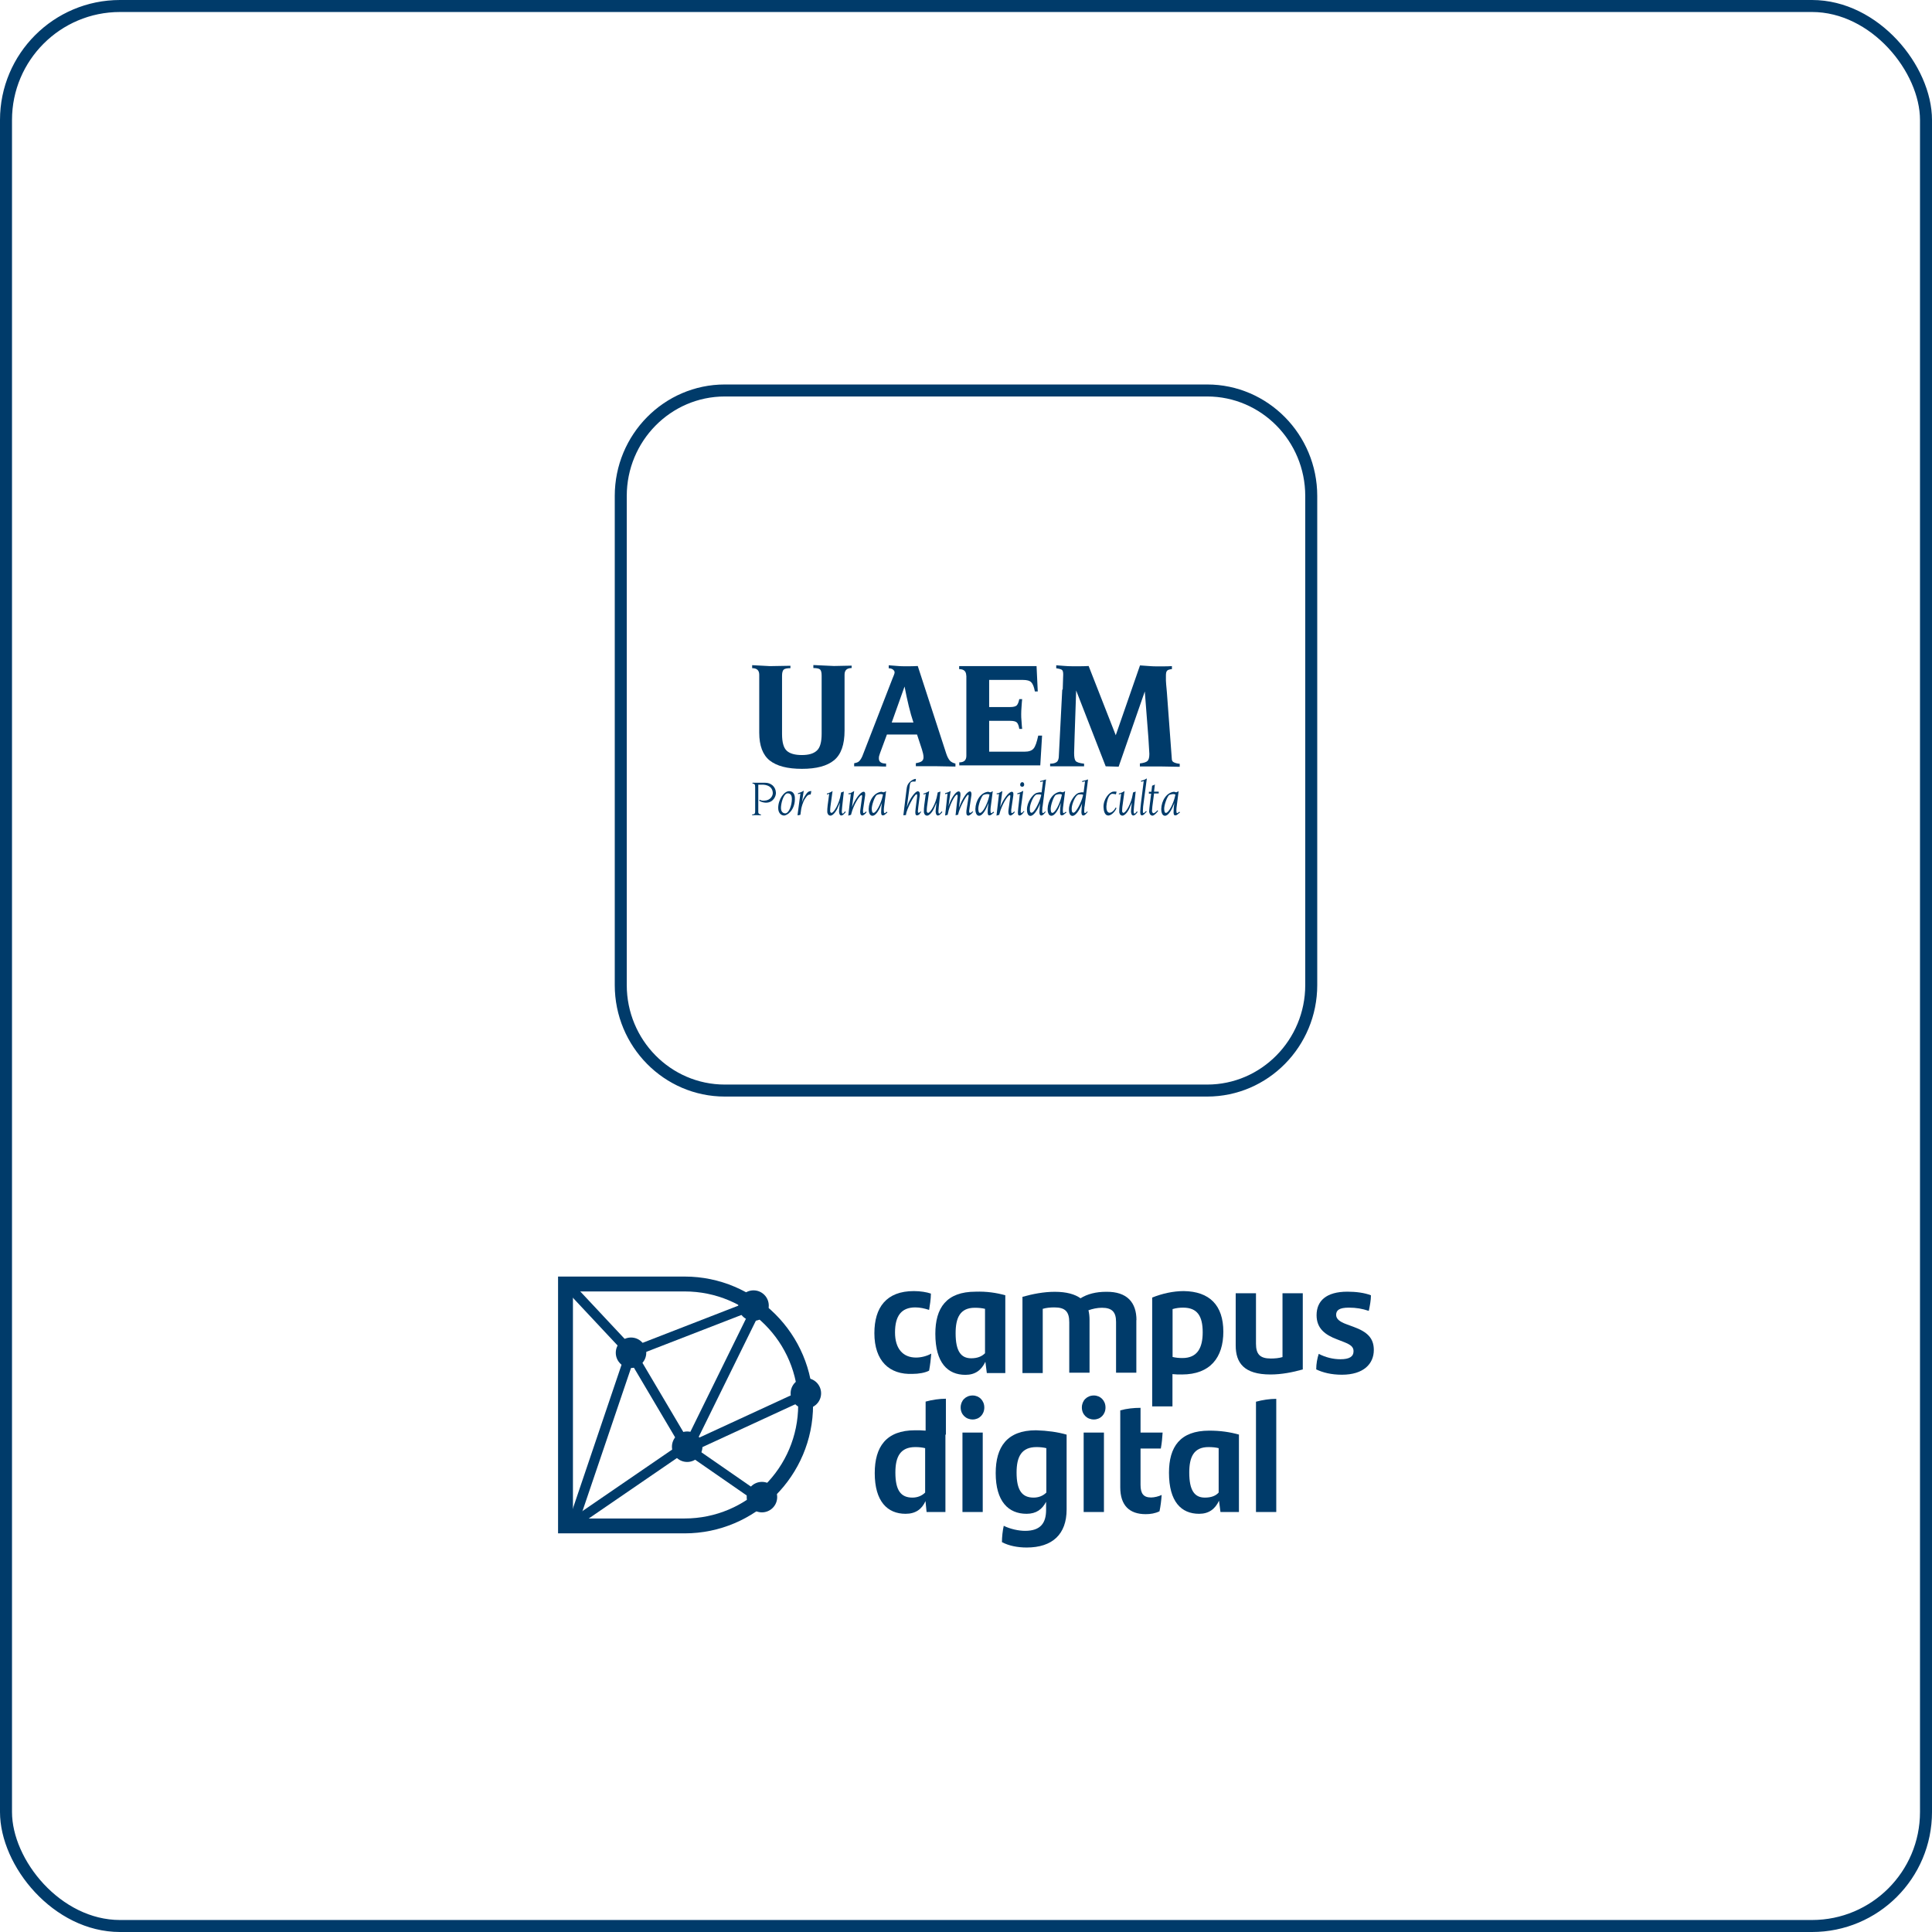 <svg width="161" height="161" viewBox="0 0 161 161" fill="none" xmlns="http://www.w3.org/2000/svg">
<rect x="0.5" y="0.5" width="160" height="160" rx="9.5" stroke="#003B6A"/>
<g clip-path="url(#clip0_89_1814)">
<path d="M100.6 91.38H60.4C55.34 91.38 51.23 87.21 51.23 82.09V41.33C51.23 36.21 55.34 32.04 60.4 32.04H100.6C105.65 32.04 109.77 36.21 109.77 41.33V82.09C109.77 87.21 105.66 91.38 100.6 91.38ZM60.4 33.04C55.89 33.04 52.23 36.76 52.23 41.33V82.09C52.23 86.66 55.89 90.38 60.4 90.38H100.6C105.1 90.38 108.77 86.66 108.77 82.09V41.33C108.77 36.76 105.11 33.04 100.6 33.04H60.4Z" fill="#003B6A"/>
<path d="M63.27 56.23C63.27 55.86 63.07 55.68 62.68 55.68V55.43L64.16 55.51L65.87 55.48V55.68C65.59 55.68 65.4 55.72 65.31 55.8C65.22 55.88 65.17 56.06 65.17 56.32V61.16C65.17 61.86 65.3 62.32 65.56 62.56C65.82 62.8 66.24 62.92 66.82 62.92C67.4 62.92 67.8 62.8 68.07 62.55C68.34 62.31 68.47 61.84 68.47 61.15V56.31C68.47 56.05 68.43 55.88 68.34 55.79C68.25 55.71 68.06 55.67 67.78 55.67V55.42L69.49 55.5L70.97 55.47V55.67C70.58 55.67 70.38 55.85 70.38 56.22V60.88C70.38 62.05 70.09 62.87 69.51 63.35C68.93 63.83 68.04 64.07 66.83 64.07C65.62 64.07 64.74 63.84 64.15 63.38C63.57 62.92 63.27 62.15 63.27 61.06V56.22V56.23Z" fill="#003B6A"/>
<path d="M71.19 63.6C71.37 63.57 71.51 63.52 71.6 63.43C71.69 63.34 71.78 63.2 71.86 63.02L74.38 56.53C74.41 56.44 74.45 56.35 74.49 56.26C74.53 56.16 74.55 56.09 74.55 56.03C74.55 55.95 74.51 55.88 74.42 55.8C74.33 55.73 74.21 55.69 74.06 55.69V55.44C74.28 55.46 74.5 55.47 74.7 55.49C74.91 55.51 75.1 55.52 75.27 55.52C75.44 55.52 75.64 55.52 75.86 55.52C76.08 55.52 76.29 55.51 76.48 55.5L78.85 62.79C78.94 63.07 79.05 63.26 79.15 63.38C79.26 63.5 79.41 63.58 79.62 63.63V63.88L77.98 63.85H76.32V63.6C76.56 63.56 76.73 63.5 76.82 63.43C76.91 63.36 76.96 63.25 76.96 63.11C76.96 63.02 76.95 62.92 76.92 62.79C76.89 62.67 76.86 62.56 76.83 62.46L76.42 61.21H73.91L73.34 62.75C73.31 62.85 73.28 62.93 73.26 63C73.24 63.07 73.24 63.14 73.24 63.21C73.24 63.49 73.44 63.63 73.84 63.63V63.88C73.62 63.88 73.39 63.87 73.16 63.86C72.93 63.86 72.71 63.86 72.52 63.86H71.18V63.62L71.19 63.6ZM76.12 60.21C75.98 59.79 75.85 59.34 75.73 58.84C75.61 58.34 75.49 57.8 75.38 57.21L74.31 60.21H76.12Z" fill="#003B6A"/>
<path d="M80.52 56.31C80.52 55.94 80.32 55.76 79.93 55.76V55.51H86.38L86.48 57.62H86.24C86.17 57.25 86.07 56.99 85.94 56.86C85.81 56.72 85.57 56.66 85.24 56.66H82.43V58.92H84.19C84.46 58.92 84.64 58.87 84.73 58.78C84.82 58.68 84.89 58.51 84.94 58.26H85.18C85.16 58.41 85.15 58.61 85.13 58.87C85.11 59.13 85.1 59.34 85.1 59.5C85.1 59.66 85.1 59.87 85.13 60.14C85.15 60.41 85.16 60.61 85.18 60.74H84.94C84.9 60.48 84.83 60.3 84.74 60.21C84.65 60.12 84.47 60.07 84.19 60.07H82.43V62.64H85.38C85.73 62.64 85.98 62.56 86.13 62.38C86.28 62.21 86.4 61.85 86.52 61.3H86.84L86.69 63.78H79.94V63.53C80.34 63.53 80.53 63.35 80.53 62.98V56.3L80.52 56.31Z" fill="#003B6A"/>
<path d="M88.56 57.46L88.6 56.21C88.6 56.01 88.57 55.88 88.5 55.83C88.44 55.77 88.28 55.73 88.02 55.69V55.44C88.22 55.46 88.43 55.47 88.66 55.49C88.89 55.51 89.12 55.52 89.33 55.52C89.54 55.52 89.8 55.52 90.06 55.52C90.32 55.52 90.54 55.51 90.72 55.5L92.98 61.27L95 55.45C95.23 55.47 95.46 55.48 95.7 55.5C95.94 55.52 96.15 55.53 96.33 55.53C96.51 55.53 96.73 55.53 96.98 55.53C97.22 55.53 97.45 55.52 97.66 55.51V55.76C97.45 55.78 97.32 55.82 97.25 55.9C97.19 55.97 97.16 56.1 97.16 56.3C97.16 56.5 97.16 56.62 97.16 56.72C97.16 56.82 97.19 57.14 97.24 57.69L97.65 63.23C97.65 63.38 97.71 63.48 97.83 63.53C97.95 63.59 98.11 63.63 98.31 63.65V63.9L96.64 63.87H94.99V63.62C95.32 63.58 95.53 63.51 95.63 63.41C95.73 63.31 95.78 63.12 95.78 62.82L95.7 61.49L95.4 57.62L93.22 63.89L92.14 63.86L89.68 57.54L89.55 61.37L89.51 62.75C89.51 63.09 89.55 63.31 89.64 63.42C89.73 63.52 89.96 63.6 90.34 63.64V63.86H87.51V63.64C87.77 63.64 87.95 63.59 88.07 63.49C88.19 63.39 88.24 63.2 88.24 62.93L88.52 57.47L88.56 57.46Z" fill="#003B6A"/>
<path d="M63.82 66.89C63.73 66.89 63.49 66.86 63.32 66.76L63.28 66.73V66.65H63.32C63.46 66.72 63.55 66.73 63.7 66.72C64.21 66.7 64.41 66.31 64.4 66.07C64.36 65.35 63.54 65.39 63.5 65.39H63.19V67.63C63.19 67.71 63.19 67.78 63.27 67.83C63.31 67.86 63.38 67.87 63.38 67.87H63.41V67.94C63.28 67.93 63.19 67.93 63.06 67.93C62.93 67.93 62.81 67.93 62.68 67.94V67.87H62.71C62.71 67.87 62.82 67.86 62.86 67.83C62.93 67.77 62.93 67.69 62.93 67.6V65.61C62.93 65.5 62.93 65.39 62.86 65.34C62.82 65.31 62.79 65.3 62.74 65.3H62.71V65.23H63.77C64.23 65.23 64.63 65.53 64.66 66.05C64.68 66.35 64.43 66.9 63.82 66.89Z" fill="#003B6A"/>
<path d="M65.34 67.96C65.13 67.96 64.85 67.79 64.85 67.33C64.85 66.6 65.36 65.9 65.79 65.93C66.24 65.96 66.25 66.43 66.24 66.63C66.22 67.52 65.6 67.97 65.33 67.96M65.64 66.11C65.28 66.11 65.07 67 65.08 67.35C65.08 67.52 65.16 67.77 65.43 67.78C65.74 67.79 65.99 67.12 65.99 66.57C65.99 66.35 65.92 66.11 65.64 66.11Z" fill="#003B6A"/>
<path d="M67.55 66.21H67.48C67.28 66.24 67.2 66.4 67.08 66.57C66.89 66.85 66.78 67.34 66.77 67.4L66.7 67.9L66.47 67.95V67.85L66.7 66.13L66.5 66.18V66.1C66.59 66.08 66.64 66.06 66.73 66.02C66.83 65.98 66.89 65.95 66.98 65.89L66.83 66.86L66.89 66.69C66.95 66.52 67.16 66.18 67.27 66.06C67.4 65.92 67.52 65.93 67.61 65.92L67.56 66.2L67.55 66.21Z" fill="#003B6A"/>
<path d="M70.39 67.77C70.31 67.87 70.22 67.95 70.11 67.96C69.94 67.96 69.92 67.69 69.92 67.61C69.92 67.48 69.95 67.28 69.97 67.07L69.99 66.89L69.81 67.31C69.68 67.63 69.41 67.97 69.21 67.97C68.99 67.97 68.93 67.72 68.94 67.64C68.94 67.51 68.94 67.32 68.97 67.12L69.1 66.15L68.91 66.21V66.13C69 66.11 69.05 66.09 69.14 66.05C69.23 66.01 69.29 65.98 69.38 65.92L69.2 67.23C69.2 67.23 69.17 67.52 69.18 67.61C69.18 67.67 69.24 67.74 69.29 67.74C69.51 67.72 69.95 66.92 70.06 66.21L70.09 66.04L70.32 65.96L70.18 67.24C70.18 67.24 70.15 67.56 70.15 67.61C70.15 67.67 70.16 67.8 70.22 67.8C70.27 67.8 70.34 67.72 70.39 67.65L70.42 67.61L70.48 67.67L70.38 67.79L70.39 67.77Z" fill="#003B6A"/>
<path d="M72.16 67.76C72.16 67.76 71.96 67.96 71.86 67.96C71.65 67.95 71.67 67.63 71.7 67.43L71.84 66.41C71.84 66.35 71.86 66.26 71.8 66.26C71.63 66.26 71.12 67.09 70.94 67.82L70.92 67.9L70.69 67.97L70.9 66.17L70.71 66.19V66.11C70.76 66.11 70.85 66.11 70.93 66.06C71.03 66.01 71.08 65.97 71.18 65.92L71 67.26L71.07 67.09C71.25 66.65 71.69 65.98 71.97 65.98C72.15 65.98 72.1 66.26 72.07 66.44L71.93 67.41C71.92 67.48 71.91 67.53 71.92 67.61C71.92 67.68 71.92 67.75 71.97 67.76C72.02 67.76 72.07 67.71 72.13 67.66L72.17 67.62L72.22 67.68L72.15 67.75L72.16 67.76Z" fill="#003B6A"/>
<path d="M73.87 67.77C73.77 67.86 73.7 67.95 73.56 67.95C73.43 67.95 73.42 67.76 73.43 67.63C73.43 67.39 73.45 67.24 73.48 67L73.5 66.88L73.47 66.97C73.32 67.38 73.03 67.98 72.7 67.98C72.44 67.98 72.39 67.62 72.39 67.42C72.41 66.72 72.83 66.04 73.46 65.98C73.48 65.98 73.58 66.01 73.6 66.02H73.67L73.84 65.93L73.68 67.18C73.66 67.3 73.61 67.75 73.71 67.76C73.76 67.76 73.8 67.72 73.85 67.68L73.9 67.64L73.95 67.7L73.87 67.78V67.77ZM73.52 66.19C73.38 66.15 73.23 66.19 73.08 66.24C72.92 66.3 72.6 67.15 72.65 67.48C72.67 67.6 72.67 67.74 72.79 67.74C73.02 67.74 73.41 66.98 73.55 66.36L73.58 66.21L73.52 66.19Z" fill="#003B6A"/>
<path d="M76.68 67.8C76.63 67.85 76.53 67.95 76.42 67.95C76.25 67.95 76.28 67.7 76.28 67.62C76.28 67.49 76.42 66.48 76.42 66.45C76.42 66.35 76.46 66.19 76.38 66.19C76.18 66.19 75.54 67.48 75.5 67.87V67.92L75.28 67.94L75.55 65.75C75.58 65.5 75.64 65.34 75.81 65.17C75.88 65.1 76.08 64.93 76.29 64.91H76.33L76.29 65.13H76.24C76.12 65.13 76.03 65.11 75.92 65.18C75.83 65.24 75.81 65.46 75.79 65.65L75.57 67.27L75.66 67.02C75.85 66.52 76.29 65.91 76.5 65.94C76.68 65.97 76.66 66.21 76.64 66.35L76.53 67.2C76.53 67.2 76.49 67.52 76.49 67.57C76.49 67.63 76.49 67.74 76.54 67.73C76.6 67.73 76.65 67.69 76.7 67.65L76.74 67.62L76.77 67.67L76.66 67.77L76.68 67.8Z" fill="#003B6A"/>
<path d="M78.44 67.77C78.36 67.87 78.27 67.95 78.16 67.96C77.99 67.96 77.97 67.69 77.97 67.61C77.97 67.48 78 67.28 78.02 67.07L78.04 66.89L77.86 67.31C77.73 67.63 77.46 67.97 77.26 67.97C77.04 67.97 76.98 67.72 76.99 67.64C76.99 67.51 76.99 67.32 77.02 67.12L77.15 66.15L76.96 66.21V66.13C77.05 66.11 77.1 66.09 77.19 66.05C77.28 66.01 77.34 65.98 77.43 65.92L77.25 67.23C77.25 67.23 77.22 67.52 77.23 67.61C77.23 67.67 77.29 67.74 77.34 67.74C77.56 67.72 78 66.92 78.11 66.21L78.14 66.04L78.37 65.96L78.23 67.24C78.23 67.24 78.2 67.56 78.2 67.61C78.2 67.67 78.21 67.8 78.27 67.8C78.32 67.8 78.39 67.72 78.44 67.65L78.47 67.61L78.53 67.67L78.43 67.79L78.44 67.77Z" fill="#003B6A"/>
<path d="M81.01 67.77C80.9 67.86 80.79 67.96 80.7 67.97C80.51 67.97 80.53 67.74 80.53 67.65C80.53 67.52 80.59 67.21 80.63 66.94L80.72 66.34C80.72 66.34 80.73 66.24 80.68 66.23C80.55 66.22 79.97 67.29 79.85 67.84V67.89L79.63 67.94L79.8 66.4C79.81 66.33 79.8 66.22 79.75 66.22C79.58 66.22 79.12 67.08 78.99 67.81L78.97 67.9L78.76 67.96L78.96 66.14L78.76 66.18V66.1C78.84 66.08 78.9 66.06 78.98 66.03C79.08 65.99 79.13 65.97 79.22 65.91L79.04 67.19L79.1 67.02C79.26 66.57 79.62 65.95 79.89 65.95C80.07 65.95 80.05 66.24 80.02 66.42L79.91 67.32L79.97 67.17C80.18 66.62 80.56 65.95 80.84 65.95C80.92 65.95 80.98 66.09 80.95 66.27L80.81 67.21C80.81 67.21 80.76 67.55 80.76 67.6C80.76 67.66 80.78 67.74 80.83 67.74C80.89 67.74 80.96 67.69 81.02 67.64L81.06 67.61L81.1 67.67L81 67.75L81.01 67.77Z" fill="#003B6A"/>
<path d="M82.75 67.77C82.65 67.86 82.58 67.95 82.44 67.95C82.31 67.95 82.3 67.76 82.31 67.63C82.31 67.39 82.33 67.24 82.36 67L82.38 66.88L82.35 66.97C82.2 67.38 81.91 67.98 81.59 67.98C81.33 67.98 81.28 67.62 81.28 67.42C81.3 66.72 81.72 66.04 82.35 65.98C82.37 65.98 82.47 66.01 82.49 66.02H82.56L82.73 65.93L82.57 67.18C82.55 67.3 82.5 67.75 82.6 67.76C82.65 67.76 82.69 67.72 82.74 67.68L82.79 67.64L82.84 67.7L82.76 67.78L82.75 67.77ZM82.4 66.19C82.26 66.15 82.11 66.19 81.96 66.24C81.8 66.3 81.48 67.15 81.53 67.48C81.55 67.6 81.55 67.74 81.67 67.74C81.9 67.74 82.29 66.98 82.43 66.36L82.46 66.21L82.4 66.19Z" fill="#003B6A"/>
<path d="M84.51 67.76C84.51 67.76 84.31 67.96 84.21 67.96C84 67.95 84.02 67.63 84.05 67.43L84.19 66.41C84.19 66.35 84.21 66.26 84.15 66.26C83.98 66.26 83.47 67.09 83.29 67.82L83.27 67.9L83.04 67.97L83.25 66.17L83.06 66.19V66.11C83.11 66.11 83.2 66.11 83.28 66.06C83.38 66.01 83.43 65.97 83.53 65.92L83.35 67.26L83.42 67.09C83.6 66.65 84.04 65.98 84.32 65.98C84.5 65.98 84.45 66.26 84.42 66.44L84.28 67.41C84.27 67.48 84.26 67.53 84.27 67.61C84.27 67.68 84.27 67.75 84.32 67.76C84.37 67.76 84.42 67.71 84.48 67.66L84.52 67.62L84.57 67.68L84.5 67.75L84.51 67.76Z" fill="#003B6A"/>
<path d="M85.26 67.76C85.17 67.86 85.08 67.96 84.97 67.96C84.8 67.96 84.83 67.77 84.83 67.64C84.83 67.51 84.87 67.21 84.9 66.94L84.99 66.14L84.78 66.19V66.11C84.88 66.08 84.94 66.07 85.04 66.02C85.13 65.98 85.18 65.95 85.27 65.9L85.09 67.22C85.09 67.22 85.06 67.54 85.06 67.59C85.06 67.65 85.06 67.75 85.11 67.74C85.17 67.74 85.26 67.66 85.29 67.61L85.32 67.57L85.36 67.64L85.26 67.74V67.76ZM85.18 65.18C85.39 65.17 85.42 65.57 85.18 65.56C84.93 65.56 84.99 65.19 85.18 65.18Z" fill="#003B6A"/>
<path d="M86.87 67.22C86.87 67.22 86.85 67.54 86.85 67.59C86.85 67.65 86.85 67.75 86.91 67.75C86.97 67.75 87.01 67.71 87.07 67.65L87.1 67.61L87.14 67.66L87.06 67.76C86.97 67.86 86.88 67.96 86.77 67.96C86.62 67.96 86.61 67.71 86.62 67.63C86.62 67.5 86.66 66.97 86.68 66.94L86.61 67.11C86.44 67.52 86.14 67.99 85.87 67.99C85.65 67.99 85.58 67.72 85.58 67.48C85.56 66.86 86.07 66.18 86.37 66.08C86.51 66.04 86.66 66.01 86.76 66.03H86.8L86.92 65.11L86.67 65.17L86.7 65.08C86.8 65.06 86.86 65.05 86.96 65.02C87.04 65 87.09 64.98 87.17 64.95L86.88 67.23L86.87 67.22ZM86.71 66.21C86.64 66.19 86.6 66.2 86.52 66.2C86.43 66.2 86.37 66.2 86.3 66.25C86.09 66.39 85.83 67.02 85.82 67.34C85.82 67.47 85.8 67.71 85.95 67.73C86.18 67.75 86.63 66.84 86.75 66.33L86.77 66.23L86.7 66.21H86.71Z" fill="#003B6A"/>
<path d="M88.78 67.77C88.68 67.86 88.61 67.95 88.47 67.95C88.34 67.95 88.33 67.76 88.34 67.63C88.34 67.39 88.36 67.24 88.39 67L88.41 66.88L88.38 66.97C88.23 67.38 87.94 67.98 87.61 67.98C87.35 67.98 87.3 67.62 87.3 67.42C87.32 66.72 87.74 66.04 88.37 65.98C88.39 65.98 88.49 66.01 88.52 66.02H88.59L88.76 65.93L88.6 67.18C88.58 67.3 88.53 67.75 88.63 67.76C88.68 67.76 88.72 67.72 88.77 67.68L88.82 67.64L88.87 67.7L88.79 67.78L88.78 67.77ZM88.43 66.19C88.29 66.15 88.14 66.19 87.99 66.24C87.83 66.3 87.52 67.15 87.56 67.48C87.58 67.6 87.58 67.74 87.7 67.74C87.93 67.74 88.32 66.98 88.46 66.36L88.49 66.21L88.43 66.19Z" fill="#003B6A"/>
<path d="M90.37 67.22C90.37 67.22 90.35 67.54 90.35 67.59C90.35 67.65 90.35 67.75 90.41 67.75C90.47 67.75 90.51 67.71 90.57 67.65L90.6 67.61L90.64 67.66L90.56 67.76C90.47 67.86 90.38 67.96 90.27 67.96C90.12 67.96 90.11 67.71 90.12 67.63C90.12 67.5 90.16 66.97 90.18 66.94L90.11 67.11C89.94 67.52 89.64 67.99 89.37 67.99C89.15 67.99 89.08 67.72 89.08 67.48C89.06 66.86 89.57 66.18 89.87 66.08C90.01 66.04 90.16 66.01 90.26 66.03H90.3L90.42 65.11L90.17 65.17L90.2 65.08C90.3 65.06 90.36 65.05 90.46 65.02C90.54 65 90.59 64.98 90.67 64.95L90.38 67.23L90.37 67.22ZM90.2 66.21C90.13 66.19 90.09 66.2 90.01 66.2C89.92 66.2 89.86 66.2 89.79 66.25C89.58 66.39 89.32 67.02 89.31 67.34C89.31 67.47 89.29 67.71 89.44 67.73C89.67 67.75 90.12 66.84 90.24 66.33L90.26 66.23L90.19 66.21H90.2Z" fill="#003B6A"/>
<path d="M92.99 66.2L92.93 66.18C92.84 66.16 92.79 66.16 92.7 66.15C92.48 66.14 92.25 66.54 92.2 67.19C92.19 67.4 92.23 67.71 92.46 67.73C92.62 67.73 92.82 67.57 92.93 67.37L92.97 67.29L93.04 67.34L92.99 67.45C92.92 67.6 92.64 67.95 92.37 67.96C92.06 67.97 91.97 67.57 91.96 67.26C91.94 66.61 92.42 66.01 92.77 65.97C92.86 65.96 92.91 65.96 93.01 65.97H93.05L92.99 66.21V66.2Z" fill="#003B6A"/>
<path d="M94.72 67.77C94.64 67.87 94.55 67.95 94.44 67.96C94.27 67.96 94.25 67.69 94.25 67.61C94.25 67.48 94.28 67.28 94.3 67.07L94.32 66.89L94.14 67.31C94.01 67.63 93.74 67.97 93.54 67.97C93.32 67.97 93.26 67.72 93.27 67.64C93.27 67.51 93.27 67.32 93.3 67.12L93.43 66.15L93.24 66.21V66.13C93.33 66.11 93.38 66.09 93.47 66.05C93.56 66.01 93.62 65.98 93.71 65.92L93.53 67.23C93.53 67.23 93.5 67.52 93.51 67.61C93.51 67.67 93.57 67.74 93.62 67.74C93.84 67.72 94.28 66.92 94.39 66.21L94.42 66.04L94.64 65.96L94.5 67.24C94.5 67.24 94.47 67.56 94.47 67.61C94.47 67.67 94.48 67.8 94.54 67.8C94.59 67.8 94.66 67.72 94.71 67.65L94.74 67.61L94.8 67.67L94.7 67.79L94.72 67.77Z" fill="#003B6A"/>
<path d="M95.26 67.22C95.26 67.22 95.24 67.54 95.24 67.59C95.24 67.65 95.24 67.75 95.29 67.75C95.35 67.75 95.41 67.69 95.47 67.62L95.51 67.58L95.56 67.64L95.45 67.75C95.36 67.85 95.27 67.95 95.16 67.95C95.01 67.95 95.02 67.7 95.02 67.62C95.02 67.49 95.05 67.2 95.08 66.93L95.31 65.09L95.09 65.15V65.06C95.19 65.03 95.25 65.03 95.34 64.99C95.43 64.95 95.48 64.92 95.57 64.87L95.26 67.21V67.22Z" fill="#003B6A"/>
<path d="M96.17 66.13L96.03 67.21C96.03 67.21 96 67.53 96 67.58C96 67.69 96.07 67.77 96.13 67.77C96.19 67.77 96.34 67.66 96.43 67.55L96.46 67.52L96.51 67.57L96.42 67.69C96.3 67.83 96.14 67.98 96.03 67.97C95.82 67.96 95.76 67.7 95.76 67.62C95.76 67.49 95.8 67.2 95.83 66.93L95.93 66.14H95.74V65.98H95.95L96.01 65.47C96.06 65.46 96.09 65.45 96.13 65.43C96.17 65.41 96.2 65.4 96.24 65.37L96.17 65.97H96.56V66.12H96.15L96.17 66.13Z" fill="#003B6A"/>
<path d="M98.24 67.77C98.14 67.86 98.07 67.95 97.93 67.95C97.8 67.95 97.79 67.76 97.8 67.63C97.8 67.39 97.82 67.24 97.85 67L97.87 66.88L97.84 66.97C97.69 67.38 97.4 67.98 97.08 67.98C96.82 67.98 96.77 67.62 96.77 67.42C96.79 66.72 97.21 66.04 97.84 65.98C97.86 65.98 97.96 66.01 97.98 66.02H98.05L98.22 65.93L98.06 67.18C98.04 67.3 97.99 67.75 98.09 67.76C98.14 67.76 98.18 67.72 98.23 67.68L98.28 67.64L98.33 67.7L98.25 67.78L98.24 67.77ZM97.89 66.19C97.75 66.15 97.6 66.19 97.45 66.24C97.29 66.3 96.97 67.15 97.02 67.48C97.04 67.6 97.04 67.74 97.16 67.74C97.39 67.74 97.78 66.98 97.92 66.36L97.95 66.21L97.89 66.19Z" fill="#003B6A"/>
</g>
<g clip-path="url(#clip1_89_1814)">
<path d="M57.055 127.78H46.505V106.38H57.055C62.945 106.38 67.755 111.19 67.755 117.08C67.755 122.97 62.945 127.78 57.055 127.78ZM47.745 126.54H57.055C62.255 126.54 66.515 122.31 66.515 117.08C66.515 111.85 62.285 107.62 57.055 107.62H47.745V126.54Z" fill="#003B6A"/>
<path d="M47.445 107.83L48.045 107.29L52.885 112.46L52.285 113L47.445 107.83Z" fill="#003B6A"/>
<path d="M52.425 112.34L62.465 108.44L62.765 109.2L52.735 113.09L52.435 112.33L52.425 112.34Z" fill="#003B6A"/>
<path d="M47.355 126.85L52.185 112.58L52.975 112.85L48.135 127.12L47.345 126.85H47.355Z" fill="#003B6A"/>
<path d="M56.935 120.53L62.435 109.34L63.165 109.7L57.665 120.88L56.935 120.52V120.53Z" fill="#003B6A"/>
<path d="M47.505 126.63L57.425 119.83L57.875 120.5L47.955 127.3L47.505 126.63Z" fill="#003B6A"/>
<path d="M52.215 112.94L52.915 112.52L57.635 120.5L56.935 120.92L52.215 112.94Z" fill="#003B6A"/>
<path d="M57.055 121.04L57.505 120.37L63.395 124.45L62.945 125.12L57.055 121.04Z" fill="#003B6A"/>
<path d="M57.145 120.32L66.965 115.79L67.295 116.55L57.475 121.08L57.145 120.32Z" fill="#003B6A"/>
<path d="M52.585 114C53.286 114 53.855 113.431 53.855 112.73C53.855 112.029 53.286 111.46 52.585 111.46C51.883 111.46 51.315 112.029 51.315 112.73C51.315 113.431 51.883 114 52.585 114Z" fill="#003B6A"/>
<path d="M57.265 121.83C57.966 121.83 58.535 121.261 58.535 120.56C58.535 119.859 57.966 119.29 57.265 119.29C56.563 119.29 55.995 119.859 55.995 120.56C55.995 121.261 56.563 121.83 57.265 121.83Z" fill="#003B6A"/>
<path d="M62.795 110.07C63.496 110.07 64.065 109.501 64.065 108.8C64.065 108.098 63.496 107.53 62.795 107.53C62.093 107.53 61.525 108.098 61.525 108.8C61.525 109.501 62.093 110.07 62.795 110.07Z" fill="#003B6A"/>
<path d="M67.155 117.38C67.856 117.38 68.425 116.811 68.425 116.11C68.425 115.408 67.856 114.84 67.155 114.84C66.453 114.84 65.885 115.408 65.885 116.11C65.885 116.811 66.453 117.38 67.155 117.38Z" fill="#003B6A"/>
<path d="M63.495 126.03C64.196 126.03 64.765 125.461 64.765 124.76C64.765 124.058 64.196 123.49 63.495 123.49C62.794 123.49 62.225 124.058 62.225 124.76C62.225 125.461 62.794 126.03 63.495 126.03Z" fill="#003B6A"/>
<path d="M72.865 111.1C72.865 108.95 73.865 107.59 76.155 107.59C76.695 107.59 77.245 107.68 77.575 107.8C77.575 108.25 77.485 108.8 77.425 109.16C77.065 109.04 76.665 108.95 76.275 108.95C75.095 108.95 74.585 109.68 74.585 111.04C74.585 112.4 75.255 113.13 76.335 113.13C76.755 113.13 77.245 113.01 77.605 112.8C77.575 113.22 77.515 113.74 77.425 114.22C77.095 114.4 76.545 114.49 76.065 114.49C74.105 114.58 72.865 113.4 72.865 111.1Z" fill="#003B6A"/>
<path d="M83.775 107.95V114.42H82.235L82.115 113.48C81.785 114.18 81.265 114.57 80.455 114.57C78.975 114.57 77.945 113.57 77.945 111.15C77.945 109 78.855 107.64 81.305 107.64C82.215 107.61 83.025 107.73 83.785 107.94L83.775 107.95ZM82.085 112.76V109.07C81.845 109.01 81.575 108.98 81.235 108.98C79.995 108.98 79.635 109.83 79.635 111.1C79.635 112.61 80.085 113.19 80.935 113.19C81.445 113.19 81.815 113.04 82.085 112.77V112.76Z" fill="#003B6A"/>
<path d="M94.695 110.01V114.39H93.005V110.16C93.005 109.34 92.675 108.98 91.825 108.98C91.435 108.98 91.035 109.07 90.705 109.19C90.765 109.43 90.795 109.7 90.795 110.01V114.39H89.105V110.19C89.105 109.31 88.775 108.95 87.865 108.95C87.535 108.95 87.195 108.98 86.895 109.07V114.42H85.205V108.07C86.055 107.83 86.985 107.65 87.895 107.65C88.895 107.65 89.585 107.86 90.045 108.19C90.615 107.83 91.345 107.65 92.165 107.65C93.945 107.62 94.705 108.56 94.705 110.01H94.695Z" fill="#003B6A"/>
<path d="M101.945 110.97C101.945 113.12 100.855 114.54 98.495 114.54C98.225 114.54 97.955 114.54 97.705 114.51V117.2H96.015V108.13C96.835 107.8 97.765 107.59 98.645 107.59C100.795 107.62 101.945 108.77 101.945 110.98V110.97ZM100.225 111.03C100.225 109.67 99.775 108.97 98.595 108.97C98.295 108.97 98.025 109 97.715 109.09V113.08C97.955 113.14 98.225 113.17 98.535 113.17C99.805 113.17 100.225 112.29 100.225 111.02V111.03Z" fill="#003B6A"/>
<path d="M108.565 107.77V114.12C107.715 114.36 106.785 114.54 105.875 114.54C103.665 114.54 102.975 113.57 102.975 112.12V107.77H104.665V111.97C104.665 112.85 104.995 113.21 105.905 113.21C106.235 113.21 106.575 113.18 106.875 113.09V107.77H108.565Z" fill="#003B6A"/>
<path d="M109.685 114.12C109.685 113.64 109.775 113.18 109.895 112.82C110.465 113.12 111.105 113.27 111.705 113.27C112.435 113.27 112.795 113.06 112.795 112.6C112.795 112.24 112.555 112.06 112.005 111.84L111.465 111.63C110.405 111.24 109.715 110.69 109.715 109.6C109.715 108.42 110.505 107.64 112.285 107.64C112.985 107.64 113.705 107.73 114.245 107.94C114.245 108.36 114.155 108.82 114.065 109.24C113.525 109.06 113.035 108.97 112.405 108.97C111.615 108.97 111.345 109.18 111.345 109.57C111.345 109.9 111.615 110.14 112.225 110.36L112.795 110.57C113.945 110.99 114.485 111.51 114.485 112.5C114.485 113.65 113.635 114.56 111.825 114.56C110.945 114.56 110.225 114.38 109.675 114.11L109.685 114.12Z" fill="#003B6A"/>
<path d="M78.785 119.56V126H77.215L77.125 125.09C76.825 125.76 76.305 126.15 75.465 126.15C73.955 126.15 72.895 125.12 72.895 122.76C72.895 120.58 73.835 119.19 76.255 119.19C76.555 119.19 76.825 119.19 77.135 119.22V116.8C77.675 116.65 78.285 116.56 78.825 116.56V119.55H78.795L78.785 119.56ZM77.095 124.37V120.68C76.855 120.62 76.585 120.59 76.275 120.59C75.035 120.59 74.615 121.38 74.615 122.71C74.615 124.19 75.065 124.8 76.035 124.8C76.455 124.8 76.825 124.65 77.095 124.38V124.37Z" fill="#003B6A"/>
<path d="M80.055 117.29C80.055 116.72 80.475 116.29 81.055 116.29C81.595 116.29 82.025 116.71 82.025 117.29C82.025 117.87 81.605 118.29 81.055 118.29C80.485 118.29 80.055 117.87 80.055 117.29ZM80.205 119.38H81.895V126H80.205V119.38Z" fill="#003B6A"/>
<path d="M88.885 119.56V125.79C88.885 127.85 87.705 128.96 85.555 128.96C84.795 128.96 84.045 128.81 83.495 128.51C83.495 128.09 83.555 127.54 83.645 127.15C84.185 127.42 84.885 127.57 85.425 127.57C86.695 127.57 87.175 126.94 87.175 125.82V125.15C86.845 125.78 86.355 126.15 85.545 126.15C84.035 126.15 82.975 125.12 82.975 122.76C82.975 120.58 83.915 119.19 86.335 119.19C87.305 119.22 88.145 119.34 88.875 119.55L88.885 119.56ZM87.195 124.37V120.68C86.955 120.62 86.685 120.59 86.375 120.59C85.135 120.59 84.715 121.38 84.715 122.71C84.715 124.19 85.165 124.8 86.135 124.8C86.555 124.8 86.925 124.65 87.195 124.38V124.37Z" fill="#003B6A"/>
<path d="M90.155 117.29C90.155 116.72 90.575 116.29 91.155 116.29C91.695 116.29 92.125 116.71 92.125 117.29C92.125 117.87 91.705 118.29 91.155 118.29C90.585 118.29 90.155 117.87 90.155 117.29ZM90.305 119.38H91.995V126H90.305V119.38Z" fill="#003B6A"/>
<path d="M95.925 124.79C96.195 124.79 96.555 124.7 96.805 124.58C96.775 125.03 96.715 125.52 96.625 125.94C96.265 126.12 95.865 126.18 95.475 126.18C94.115 126.18 93.355 125.45 93.355 123.94V117.53C93.895 117.38 94.475 117.32 95.045 117.32V119.38H96.885C96.855 119.83 96.825 120.23 96.735 120.71H95.045V123.73C95.045 124.46 95.285 124.79 95.925 124.79Z" fill="#003B6A"/>
<path d="M103.245 119.56V126H101.705L101.585 125.06C101.255 125.76 100.735 126.15 99.925 126.15C98.445 126.15 97.415 125.15 97.415 122.73C97.415 120.58 98.325 119.22 100.775 119.22C101.715 119.22 102.495 119.34 103.255 119.55L103.245 119.56ZM101.555 124.37V120.68C101.315 120.62 101.045 120.59 100.705 120.59C99.465 120.59 99.105 121.44 99.105 122.71C99.105 124.22 99.555 124.8 100.405 124.8C100.945 124.8 101.315 124.65 101.555 124.38V124.37Z" fill="#003B6A"/>
<path d="M104.665 116.81C105.205 116.66 105.815 116.57 106.355 116.57V126H104.665V116.81Z" fill="#003B6A"/>
</g>
<defs>
<clipPath id="clip0_89_1814">
<rect width="58.54" height="59.34" fill="white" transform="translate(51.23 32.04)"/>
</clipPath>
<clipPath id="clip1_89_1814">
<rect width="67.99" height="22.58" fill="white" transform="translate(46.505 106.38)"/>
</clipPath>
</defs>
</svg>
